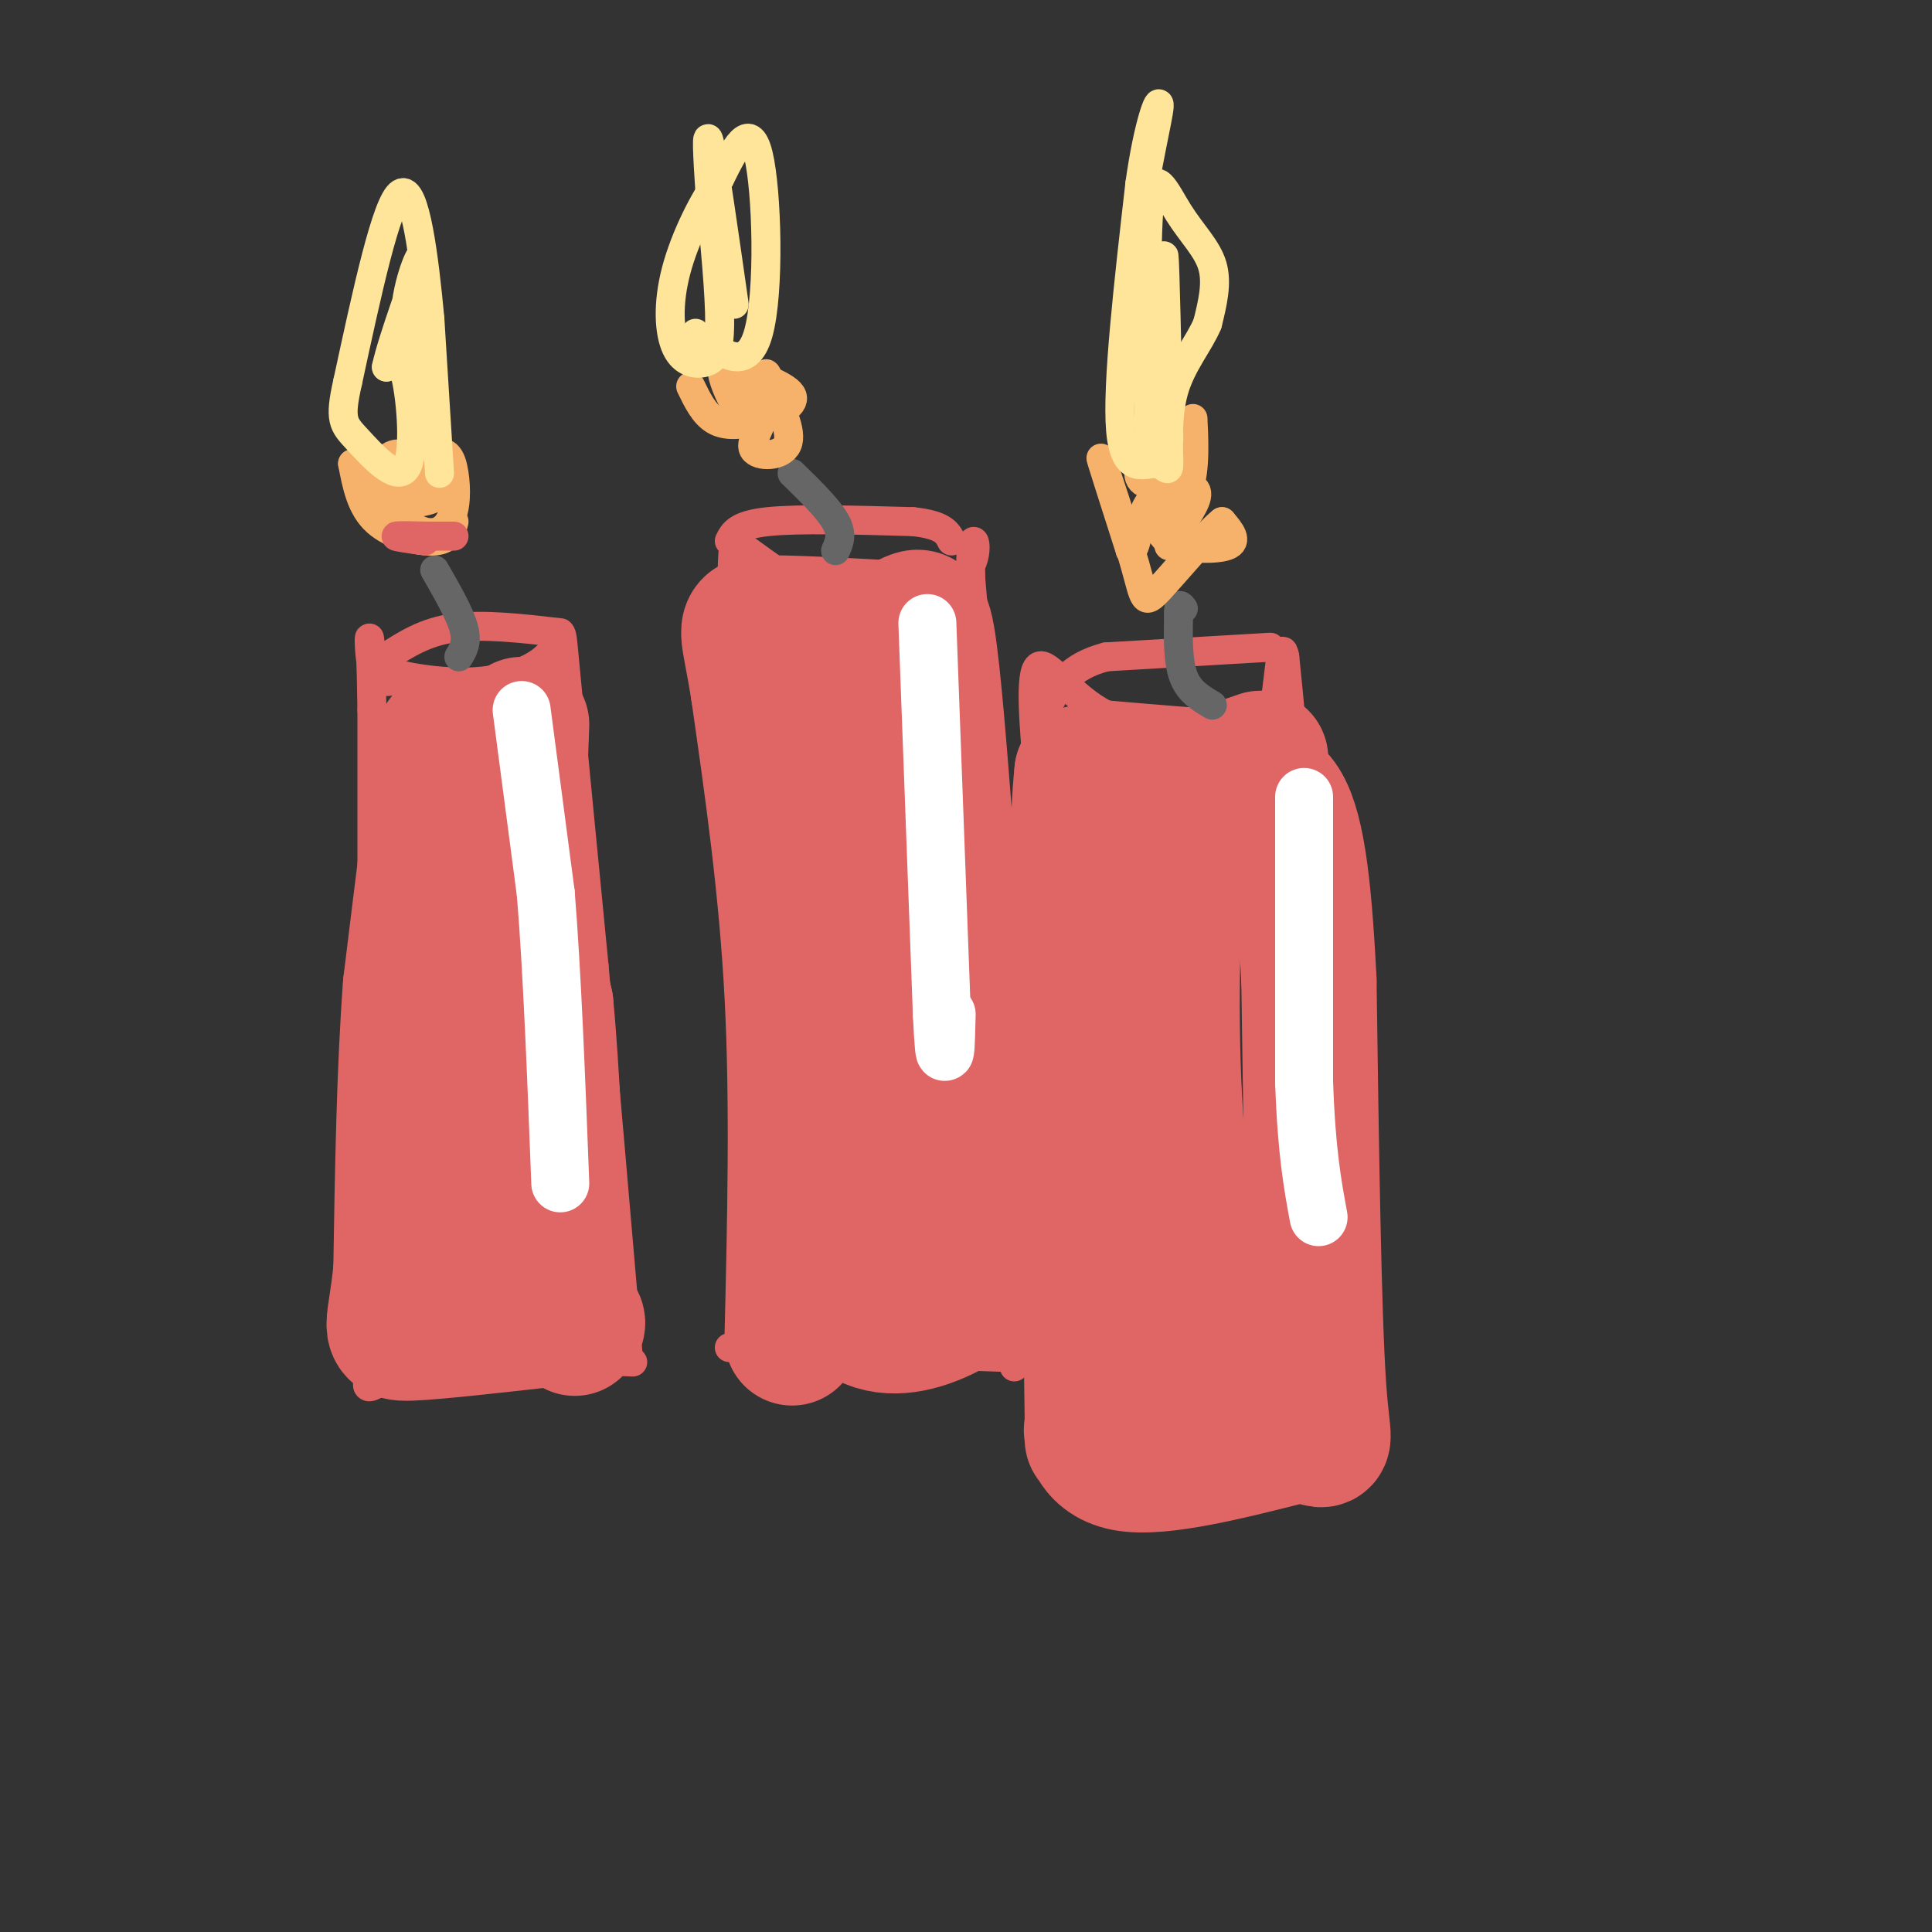 <svg viewBox='0 0 400 400' version='1.1' xmlns='http://www.w3.org/2000/svg' xmlns:xlink='http://www.w3.org/1999/xlink'><rect x="0" y="0" width="400" height="400" fill="#333333" stroke="none"/><g fill='none' stroke='rgb(224,102,102)' stroke-width='6' stroke-linecap='round' stroke-linejoin='round'><path d='M219,299c7.756,4.178 15.511,8.356 22,10c6.489,1.644 11.711,0.756 15,-1c3.289,-1.756 4.644,-4.378 6,-7'/><path d='M262,301c1.833,-2.667 3.417,-5.833 5,-9'/><path d='M267,292c1.756,-9.533 3.644,-28.867 4,-50c0.356,-21.133 -0.822,-44.067 -2,-67'/><path d='M269,175c-0.833,-17.667 -1.917,-28.333 -3,-39'/><path d='M266,136c-0.762,-4.321 -1.167,4.375 -2,9c-0.833,4.625 -2.095,5.179 -8,5c-5.905,-0.179 -16.452,-1.089 -27,-2'/><path d='M229,148c-7.311,-3.556 -12.089,-11.444 -14,-10c-1.911,1.444 -0.956,12.222 0,23'/><path d='M215,161c1.000,23.000 3.500,69.000 6,115'/><path d='M221,276c1.000,23.667 0.500,25.333 0,27'/><path d='M263,134c0.000,0.000 -34.000,2.000 -34,2'/><path d='M229,136c-7.667,2.000 -9.833,6.000 -12,10'/><path d='M207,281c0.000,0.000 -56.000,-2.000 -56,-2'/><path d='M210,283c1.167,-27.250 2.333,-54.500 2,-69c-0.333,-14.500 -2.167,-16.250 -4,-18'/><path d='M208,196c-1.833,-15.667 -4.417,-45.833 -7,-76'/><path d='M201,120c-0.378,-12.889 2.178,-7.111 0,-3c-2.178,4.111 -9.089,6.556 -16,9'/><path d='M185,126c-4.222,2.022 -6.778,2.578 -12,0c-5.222,-2.578 -13.111,-8.289 -21,-14'/><path d='M152,112c-2.000,14.333 3.500,57.167 9,100'/><path d='M161,212c0.833,27.333 -1.583,45.667 -4,64'/><path d='M151,112c0.833,-1.667 1.667,-3.333 8,-4c6.333,-0.667 18.167,-0.333 30,0'/><path d='M189,108c6.333,0.667 7.167,2.333 8,4'/><path d='M131,282c-14.800,-0.622 -29.600,-1.244 -39,0c-9.400,1.244 -13.400,4.356 -15,5c-1.600,0.644 -0.800,-1.178 0,-3'/><path d='M77,284c0.000,-23.333 0.000,-80.167 0,-137'/><path d='M77,147c-0.311,-23.400 -1.089,-13.400 0,-9c1.089,4.400 4.044,3.200 7,2'/><path d='M84,140c3.887,0.750 10.104,1.624 16,1c5.896,-0.624 11.472,-2.745 14,-6c2.528,-3.255 2.008,-7.644 3,3c0.992,10.644 3.496,36.322 6,62'/><path d='M123,200c2.167,23.667 4.583,51.833 7,80'/><path d='M116,131c-8.000,-0.917 -16.000,-1.833 -22,-1c-6.000,0.833 -10.000,3.417 -14,6'/></g>
<g fill='none' stroke='rgb(224,102,102)' stroke-width='28' stroke-linecap='round' stroke-linejoin='round'><path d='M108,150c-0.417,10.667 -0.833,21.333 0,31c0.833,9.667 2.917,18.333 5,27'/><path d='M113,208c1.333,13.667 2.167,34.333 3,55'/><path d='M116,263c-1.833,10.333 -7.917,8.667 -14,7'/><path d='M102,270c-3.467,2.333 -5.133,4.667 -6,0c-0.867,-4.667 -0.933,-16.333 -1,-28'/><path d='M95,242c0.733,-17.511 3.067,-47.289 3,-63c-0.067,-15.711 -2.533,-17.356 -5,-19'/><path d='M93,160c-0.956,-5.711 -0.844,-10.489 -2,-3c-1.156,7.489 -3.578,27.244 -6,47'/><path d='M85,204c-1.333,17.667 -1.667,38.333 -2,59'/><path d='M83,263c-1.200,12.200 -3.200,13.200 2,13c5.200,-0.200 17.600,-1.600 30,-3'/><path d='M115,273c5.667,-0.167 4.833,0.917 4,2'/><path d='M164,277c0.583,-24.333 1.167,-48.667 0,-71c-1.167,-22.333 -4.083,-42.667 -7,-63'/><path d='M157,143c-2.022,-12.956 -3.578,-13.844 1,-14c4.578,-0.156 15.289,0.422 26,1'/><path d='M184,130c5.644,-1.311 6.756,-5.089 8,2c1.244,7.089 2.622,25.044 4,43'/><path d='M196,175c3.200,22.378 9.200,56.822 11,74c1.800,17.178 -0.600,17.089 -3,17'/><path d='M204,266c-7.222,6.644 -23.778,14.756 -30,1c-6.222,-13.756 -2.111,-49.378 2,-85'/><path d='M176,182c-0.222,-21.756 -1.778,-33.644 -1,-30c0.778,3.644 3.889,22.822 7,42'/><path d='M182,194c1.833,17.833 2.917,41.417 4,65'/><path d='M261,157c-7.917,2.750 -15.833,5.500 -22,6c-6.167,0.500 -10.583,-1.250 -15,-3'/><path d='M224,160c-2.167,20.000 -0.083,71.500 2,123'/><path d='M226,283c0.321,21.488 0.125,13.708 0,13c-0.125,-0.708 -0.179,5.655 7,7c7.179,1.345 21.589,-2.327 36,-6'/><path d='M269,297c6.578,0.578 5.022,5.022 4,-10c-1.022,-15.022 -1.511,-49.511 -2,-84'/><path d='M271,203c-1.048,-21.262 -2.667,-32.417 -6,-37c-3.333,-4.583 -8.381,-2.595 -12,-1c-3.619,1.595 -5.810,2.798 -8,4'/><path d='M245,169c-1.956,10.444 -2.844,34.556 -2,55c0.844,20.444 3.422,37.222 6,54'/><path d='M249,278c1.000,8.833 0.500,3.917 0,-1'/></g>
<g fill='none' stroke='rgb(255,255,255)' stroke-width='12' stroke-linecap='round' stroke-linejoin='round'><path d='M108,147c0.000,0.000 5.000,38.000 5,38'/><path d='M113,185c1.333,16.333 2.167,38.167 3,60'/><path d='M192,129c0.000,0.000 3.000,81.000 3,81'/><path d='M195,210c0.667,13.500 0.833,6.750 1,0'/><path d='M270,165c0.000,0.000 0.000,59.000 0,59'/><path d='M270,224c0.500,14.500 1.750,21.250 3,28'/></g>
<g fill='none' stroke='rgb(102,102,102)' stroke-width='6' stroke-linecap='round' stroke-linejoin='round'><path d='M95,136c0.917,-1.500 1.833,-3.000 1,-6c-0.833,-3.000 -3.417,-7.500 -6,-12'/><path d='M173,114c0.750,-1.667 1.500,-3.333 0,-6c-1.500,-2.667 -5.250,-6.333 -9,-10'/><path d='M251,146c-2.417,-1.417 -4.833,-2.833 -6,-6c-1.167,-3.167 -1.083,-8.083 -1,-13'/><path d='M244,127c0.000,-2.333 0.500,-1.667 1,-1'/></g>
<g fill='none' stroke='rgb(246,178,107)' stroke-width='6' stroke-linecap='round' stroke-linejoin='round'><path d='M94,108c-0.467,1.867 -0.933,3.733 -4,4c-3.067,0.267 -8.733,-1.067 -12,-4c-3.267,-2.933 -4.133,-7.467 -5,-12'/><path d='M73,96c1.196,0.724 6.685,8.534 11,12c4.315,3.466 7.456,2.589 9,0c1.544,-2.589 1.493,-6.889 1,-10c-0.493,-3.111 -1.426,-5.032 -4,-4c-2.574,1.032 -6.787,5.016 -11,9'/><path d='M79,103c0.956,1.711 8.844,1.489 11,0c2.156,-1.489 -1.422,-4.244 -5,-7'/><path d='M85,96c-1.249,-1.625 -1.871,-2.188 -3,-2c-1.129,0.188 -2.766,1.128 -2,3c0.766,1.872 3.933,4.678 5,5c1.067,0.322 0.033,-1.839 -1,-4'/><path d='M84,98c-0.167,-1.333 -0.083,-2.667 0,-4'/><path d='M143,80c1.375,2.845 2.750,5.690 5,7c2.250,1.310 5.375,1.083 9,0c3.625,-1.083 7.750,-3.024 7,-5c-0.750,-1.976 -6.375,-3.988 -12,-6'/><path d='M152,76c-2.542,-0.769 -2.898,0.309 -2,3c0.898,2.691 3.049,6.994 5,8c1.951,1.006 3.700,-1.284 4,-3c0.300,-1.716 -0.850,-2.858 -2,-4'/><path d='M157,80c-2.078,-2.784 -6.272,-7.743 -7,-6c-0.728,1.743 2.011,10.189 4,12c1.989,1.811 3.228,-3.012 2,-6c-1.228,-2.988 -4.922,-4.139 -5,-3c-0.078,1.139 3.461,4.570 7,8'/><path d='M158,85c0.167,2.952 -2.917,6.333 -2,8c0.917,1.667 5.833,1.619 7,-1c1.167,-2.619 -1.417,-7.810 -4,-13'/><path d='M159,79c-0.667,-2.333 -0.333,-1.667 0,-1'/><path d='M241,104c-0.933,3.156 -1.867,6.311 1,8c2.867,1.689 9.533,1.911 12,1c2.467,-0.911 0.733,-2.956 -1,-5'/><path d='M253,108c-2.927,2.289 -9.743,10.510 -13,14c-3.257,3.490 -2.954,2.247 -5,-5c-2.046,-7.247 -6.442,-20.499 -7,-22c-0.558,-1.501 2.721,8.750 6,19'/><path d='M234,114c1.362,0.604 1.768,-7.385 4,-10c2.232,-2.615 6.289,0.144 8,-3c1.711,-3.144 1.076,-12.193 1,-14c-0.076,-1.807 0.407,3.626 -1,6c-1.407,2.374 -4.703,1.687 -8,1'/><path d='M238,94c-2.083,1.536 -3.292,4.875 -1,6c2.292,1.125 8.083,0.036 10,1c1.917,0.964 -0.042,3.982 -2,7'/><path d='M245,108c-0.833,2.000 -1.917,3.500 -3,5'/></g>
<g fill='none' stroke='rgb(255,229,153)' stroke-width='6' stroke-linecap='round' stroke-linejoin='round'><path d='M91,98c0.000,0.000 -2.000,-32.000 -2,-32'/><path d='M89,66c-1.156,-12.489 -3.044,-27.711 -6,-26c-2.956,1.711 -6.978,20.356 -11,39'/><path d='M72,79c-1.842,8.091 -0.947,8.818 2,12c2.947,3.182 7.947,8.818 10,6c2.053,-2.818 1.158,-14.091 0,-19c-1.158,-4.909 -2.579,-3.455 -4,-2'/><path d='M80,76c1.179,-5.607 6.125,-18.625 7,-22c0.875,-3.375 -2.321,2.893 -3,10c-0.679,7.107 1.161,15.054 3,23'/><path d='M144,69c5.311,4.222 10.622,8.444 13,0c2.378,-8.444 1.822,-29.556 0,-37c-1.822,-7.444 -4.911,-1.222 -8,5'/><path d='M149,37c-3.193,4.166 -7.176,12.080 -9,19c-1.824,6.920 -1.489,12.844 0,16c1.489,3.156 4.132,3.542 6,3c1.868,-0.542 2.962,-2.012 3,-8c0.038,-5.988 -0.981,-16.494 -2,-27'/><path d='M147,40c-0.533,-7.889 -0.867,-14.111 0,-10c0.867,4.111 2.933,18.556 5,33'/><path d='M238,94c-0.464,-21.946 -0.929,-43.893 0,-52c0.929,-8.107 3.250,-2.375 6,2c2.750,4.375 5.929,7.393 7,11c1.071,3.607 0.036,7.804 -1,12'/><path d='M250,67c-1.695,4.103 -5.432,8.362 -7,14c-1.568,5.638 -0.967,12.656 -1,15c-0.033,2.344 -0.701,0.016 -3,0c-2.299,-0.016 -6.228,2.281 -7,-7c-0.772,-9.281 1.614,-30.141 4,-51'/><path d='M236,38c1.754,-12.537 4.140,-18.381 4,-16c-0.140,2.381 -2.807,12.987 -4,23c-1.193,10.013 -0.912,19.432 0,24c0.912,4.568 2.456,4.284 4,4'/><path d='M240,73c0.800,-5.511 0.800,-21.289 1,-20c0.200,1.289 0.600,19.644 1,38'/></g>
<g fill='none' stroke='rgb(224,102,102)' stroke-width='6' stroke-linecap='round' stroke-linejoin='round'><path d='M88,112c-3.083,-0.417 -6.167,-0.833 -6,-1c0.167,-0.167 3.583,-0.083 7,0'/><path d='M89,111c2.000,0.000 3.500,0.000 5,0'/></g>
</svg>